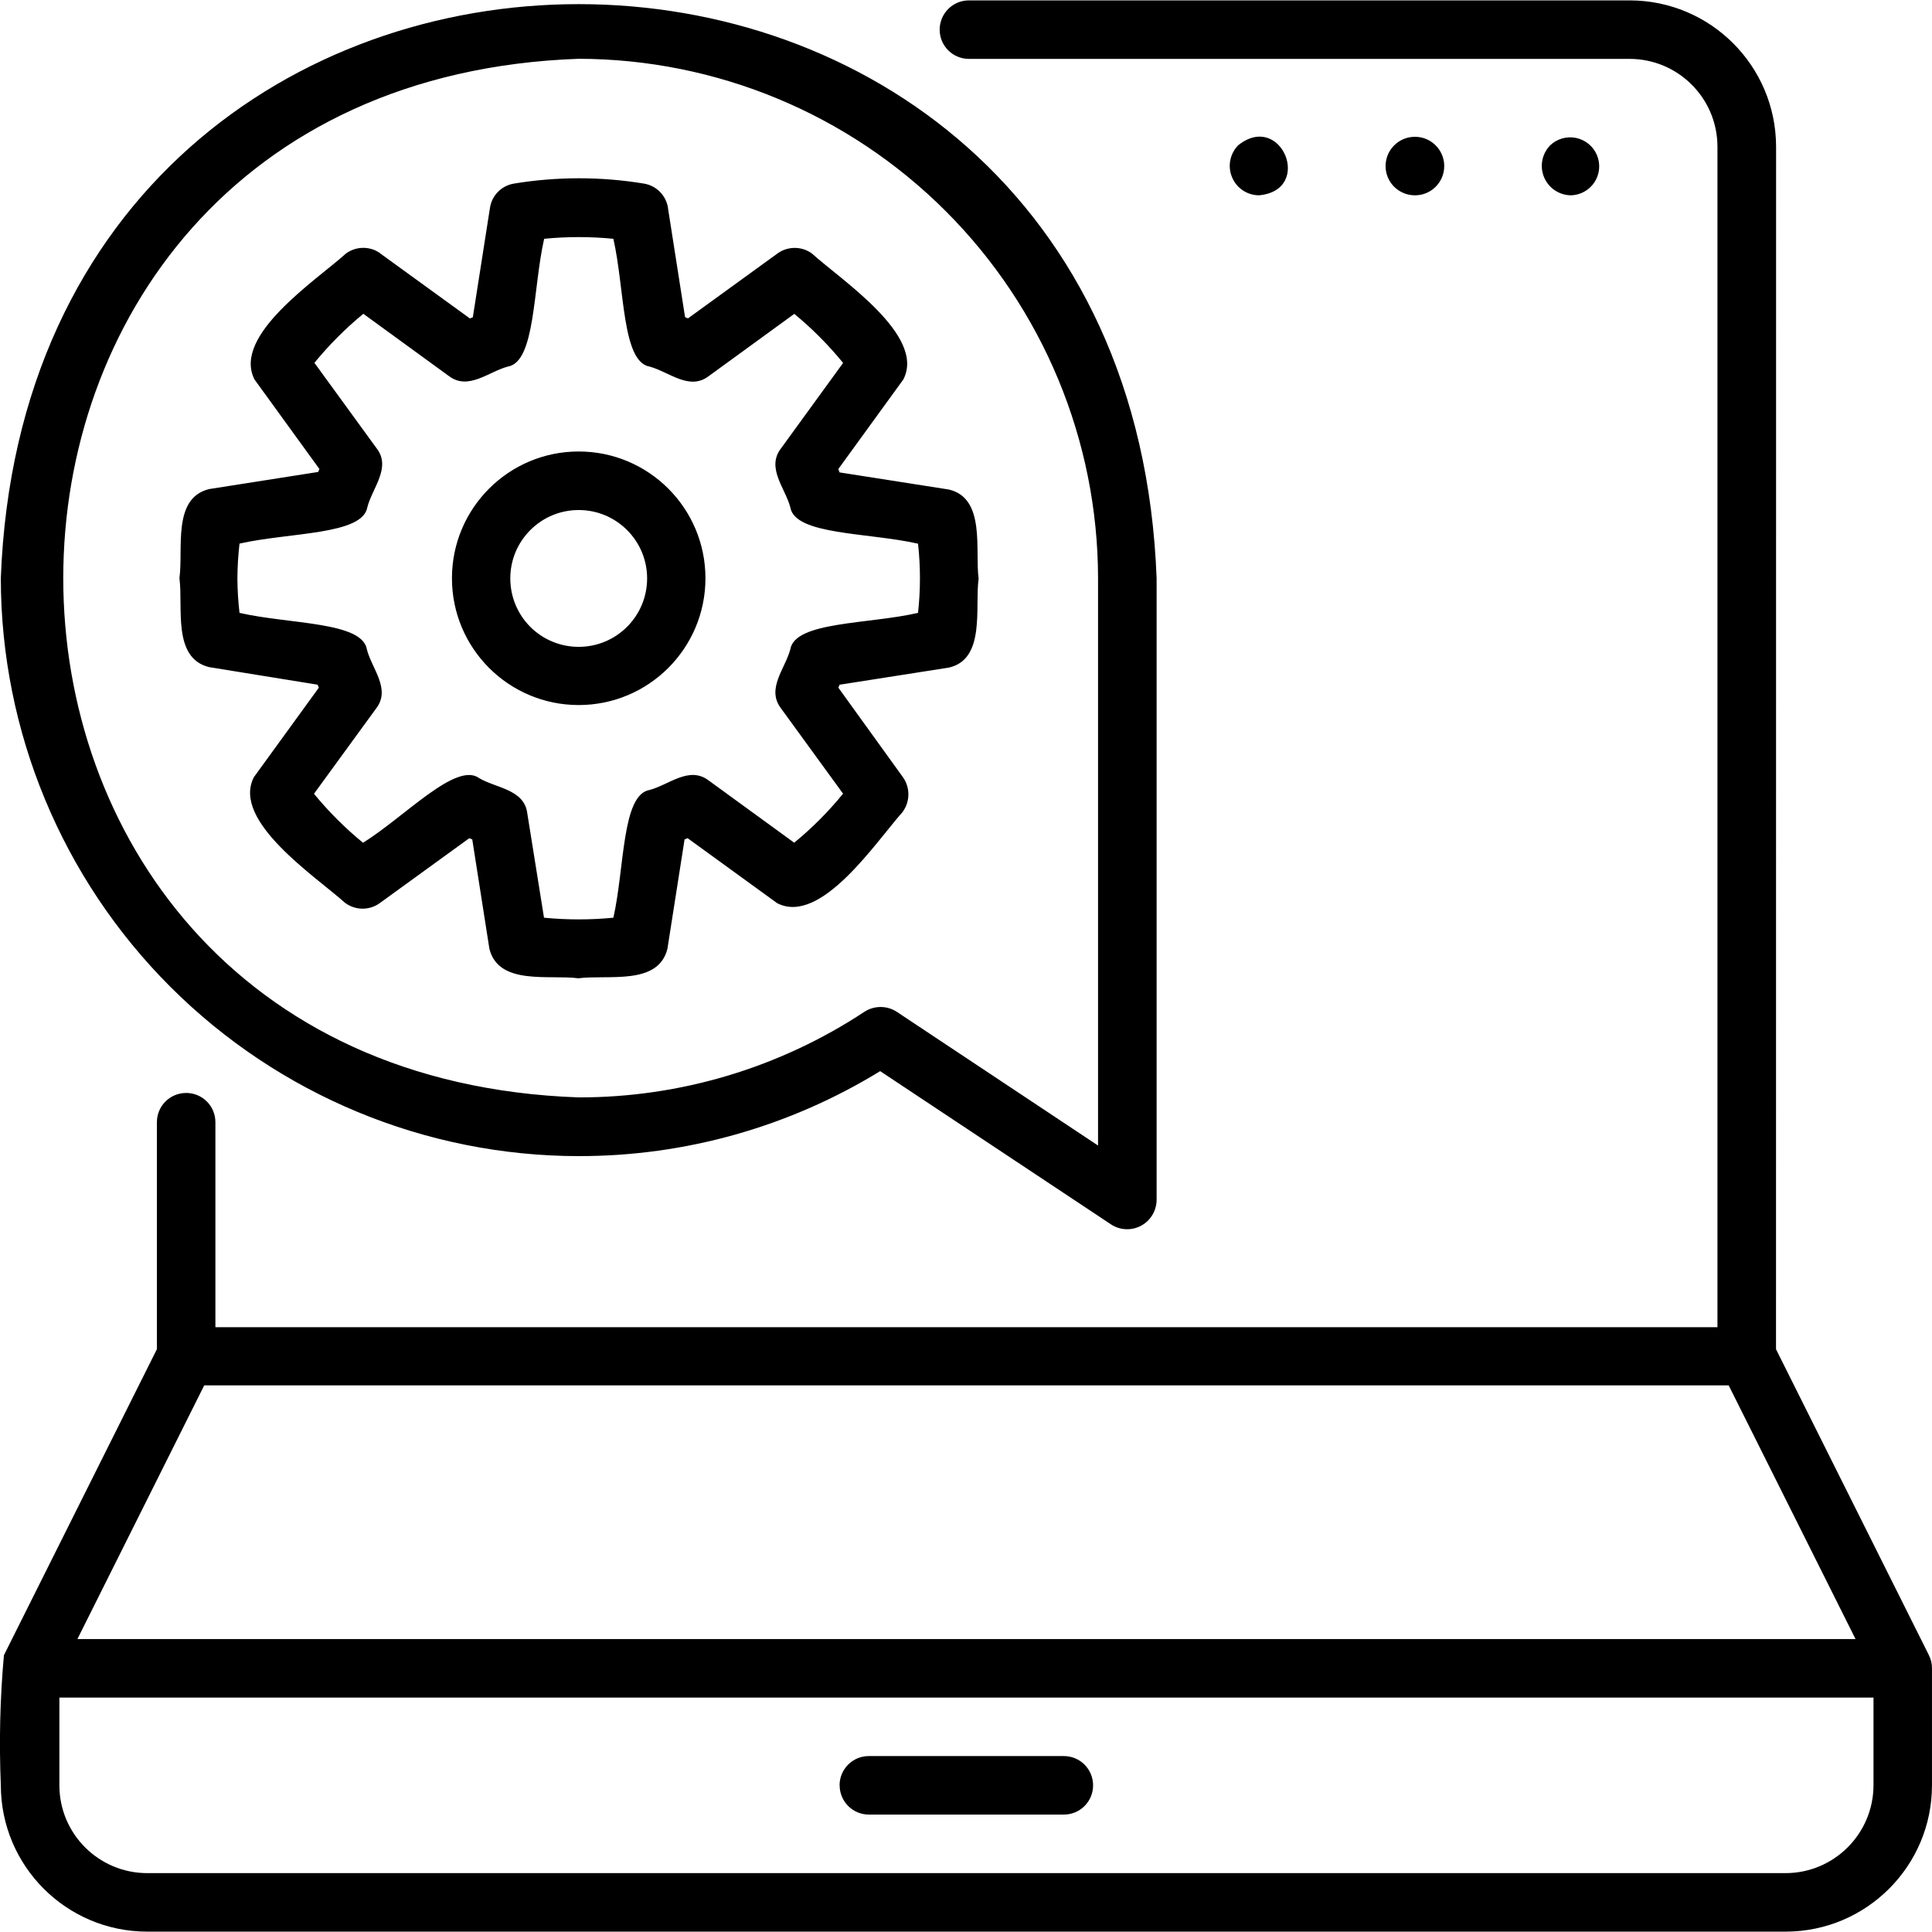 <?xml version="1.0" encoding="UTF-8"?>
<svg width="100pt" height="100pt" version="1.1" viewBox="0 0 100 100" xmlns="http://www.w3.org/2000/svg">
 <path d="m99.84 85.672-7.914-15.836 0.004-62.246c-0.008-4.18-3.394-7.566-7.578-7.57h-34.199c-0.84 0-1.516 0.68-1.516 1.516 0 0.836 0.676 1.512 1.516 1.512h34.199c2.508 0.004 4.539 2.035 4.543 4.543v61.105h-77.746v-10.613c0-0.836-0.676-1.512-1.512-1.512-0.84 0-1.516 0.676-1.516 1.512v11.75l-7.918 15.84c-0.203 2.242-0.254 4.492-0.16 6.738 0.008 4.18 3.394 7.566 7.574 7.57h84.816c4.176-0.008 7.562-3.394 7.566-7.57v-6.047c0.004-0.238-0.051-0.477-0.16-0.691zm-89.27-13.965h78.906l6.566 13.129h-92.035zm86.402 20.703c-0.008 2.504-2.039 4.535-4.543 4.543h-84.812c-2.508-0.004-4.543-2.035-4.543-4.543v-4.543h93.898zm-53.516 0c0-0.84 0.676-1.516 1.512-1.516h10.098c0.836 0 1.512 0.676 1.512 1.516 0 0.836-0.676 1.512-1.512 1.512h-10.098c-0.832 0-1.508-0.68-1.508-1.512zm21.695-82.297v-0.004c-0.609-0.008-1.152-0.379-1.383-0.941-0.234-0.562-0.109-1.207 0.316-1.645 2.231-1.793 3.926 2.328 1.078 2.586zm8.082 0v-0.004c-0.836 0-1.516-0.676-1.516-1.512 0-0.836 0.68-1.516 1.516-1.516 0.836-0.004 1.516 0.672 1.52 1.508 0.004 0.836-0.672 1.52-1.508 1.52zm8.078 0-0.004-0.004c-0.609-0.008-1.152-0.375-1.387-0.938s-0.109-1.211 0.316-1.648c0.355-0.34 0.859-0.484 1.344-0.383s0.887 0.434 1.078 0.891c0.191 0.453 0.145 0.977-0.121 1.391-0.27 0.414-0.723 0.672-1.215 0.688zm-51.359 49.727c5.512 0.008 10.91-1.516 15.605-4.398l11.957 7.938c0.465 0.301 1.059 0.328 1.551 0.062 0.488-0.262 0.793-0.773 0.801-1.328v-32.184c-1.492-39.617-58.328-39.625-59.824 0 0.008 7.93 3.164 15.535 8.77 21.141 5.609 5.609 13.211 8.762 21.141 8.77zm0-56.797c7.129 0.012 13.961 2.848 19 7.887 5.039 5.039 7.875 11.875 7.883 19v29.363l-10.418-6.922c-0.508-0.332-1.164-0.332-1.676 0-4.387 2.894-9.531 4.438-14.789 4.43-35.57-1.242-35.57-52.5 0-53.758zm-13.449 32.551-3.363 4.633c-1.168 2.273 3.191 5.129 4.742 6.523v-0.004c0.531 0.383 1.246 0.383 1.773 0l4.633-3.359 0.156 0.062 0.887 5.66c0.477 1.918 3.098 1.328 4.606 1.527 1.527-0.199 4.133 0.391 4.609-1.527l0.887-5.66 0.156-0.066 4.633 3.363c2.273 1.18 5.141-3.211 6.523-4.746h-0.008c0.375-0.527 0.375-1.242 0-1.77l-3.344-4.637 0.066-0.152 5.66-0.887c1.914-0.441 1.328-3.152 1.535-4.606-0.199-1.453 0.379-4.156-1.535-4.609l-5.66-0.887v0.004c-0.02-0.062-0.043-0.121-0.066-0.18l3.363-4.633c1.18-2.273-3.203-5.137-4.738-6.527-0.527-0.379-1.242-0.379-1.77 0l-4.637 3.363-0.152-0.062-0.887-5.664 0.004 0.004c-0.102-0.645-0.602-1.148-1.246-1.254-2.227-0.367-4.496-0.367-6.727 0-0.641 0.105-1.145 0.609-1.242 1.254l-0.887 5.664-0.152 0.062-4.637-3.363 0.004-0.004c-0.527-0.383-1.242-0.383-1.773 0-1.551 1.395-5.91 4.246-4.742 6.527l3.359 4.633-0.062 0.152-5.648 0.887c-1.918 0.469-1.328 3.098-1.535 4.609 0.199 1.512-0.379 4.133 1.535 4.606l5.617 0.91zm-4.215-5.66c0.004-0.598 0.039-1.199 0.109-1.797 2.606-0.59 6.371-0.441 6.617-1.883 0.246-0.98 1.25-2.051 0.484-3.043l-3.223-4.43-0.004 0.004c0.758-0.93 1.609-1.781 2.535-2.543l4.43 3.223c1.004 0.758 2.047-0.223 3.051-0.492 1.43-0.234 1.293-4.051 1.879-6.617l-0.004 0.004c1.191-0.117 2.394-0.117 3.586 0 0.59 2.594 0.441 6.375 1.883 6.617 1 0.27 2.047 1.258 3.051 0.492l4.43-3.223-0.004-0.004c0.926 0.762 1.773 1.613 2.531 2.543l-3.219 4.43c-0.766 1.004 0.223 2.047 0.488 3.047 0.238 1.438 4.031 1.293 6.609 1.879v-0.004c0.133 1.191 0.133 2.394 0 3.586-2.562 0.59-6.371 0.441-6.609 1.883-0.266 1.004-1.25 2.035-0.492 3.047l3.223 4.43v-0.004c-0.758 0.93-1.605 1.781-2.531 2.539l-4.43-3.223c-1.008-0.762-2.055 0.23-3.051 0.492-1.445 0.238-1.293 4.031-1.879 6.617l0.004-0.004c-1.195 0.117-2.398 0.117-3.594 0l-0.867-5.414c-0.156-1.23-1.633-1.301-2.481-1.805-1.188-0.887-3.84 1.98-6.023 3.344l0.004-0.004c-0.93-0.758-1.777-1.609-2.539-2.535l3.227-4.43c0.758-0.996-0.238-2.055-0.488-3.039-0.234-1.449-4.016-1.301-6.594-1.895-0.07-0.594-0.105-1.191-0.109-1.789zm17.668 6.559h-0.004c3.625 0 6.562-2.938 6.562-6.562s-2.938-6.562-6.562-6.562c-3.621 0-6.559 2.938-6.559 6.562s2.938 6.562 6.559 6.562zm0-10.094h-0.004c1.957 0 3.543 1.586 3.543 3.539 0 1.957-1.586 3.543-3.543 3.543-0.938 0-1.84-0.371-2.504-1.035-0.664-0.664-1.035-1.566-1.035-2.508 0-1.953 1.586-3.539 3.539-3.539z"/>
</svg>
